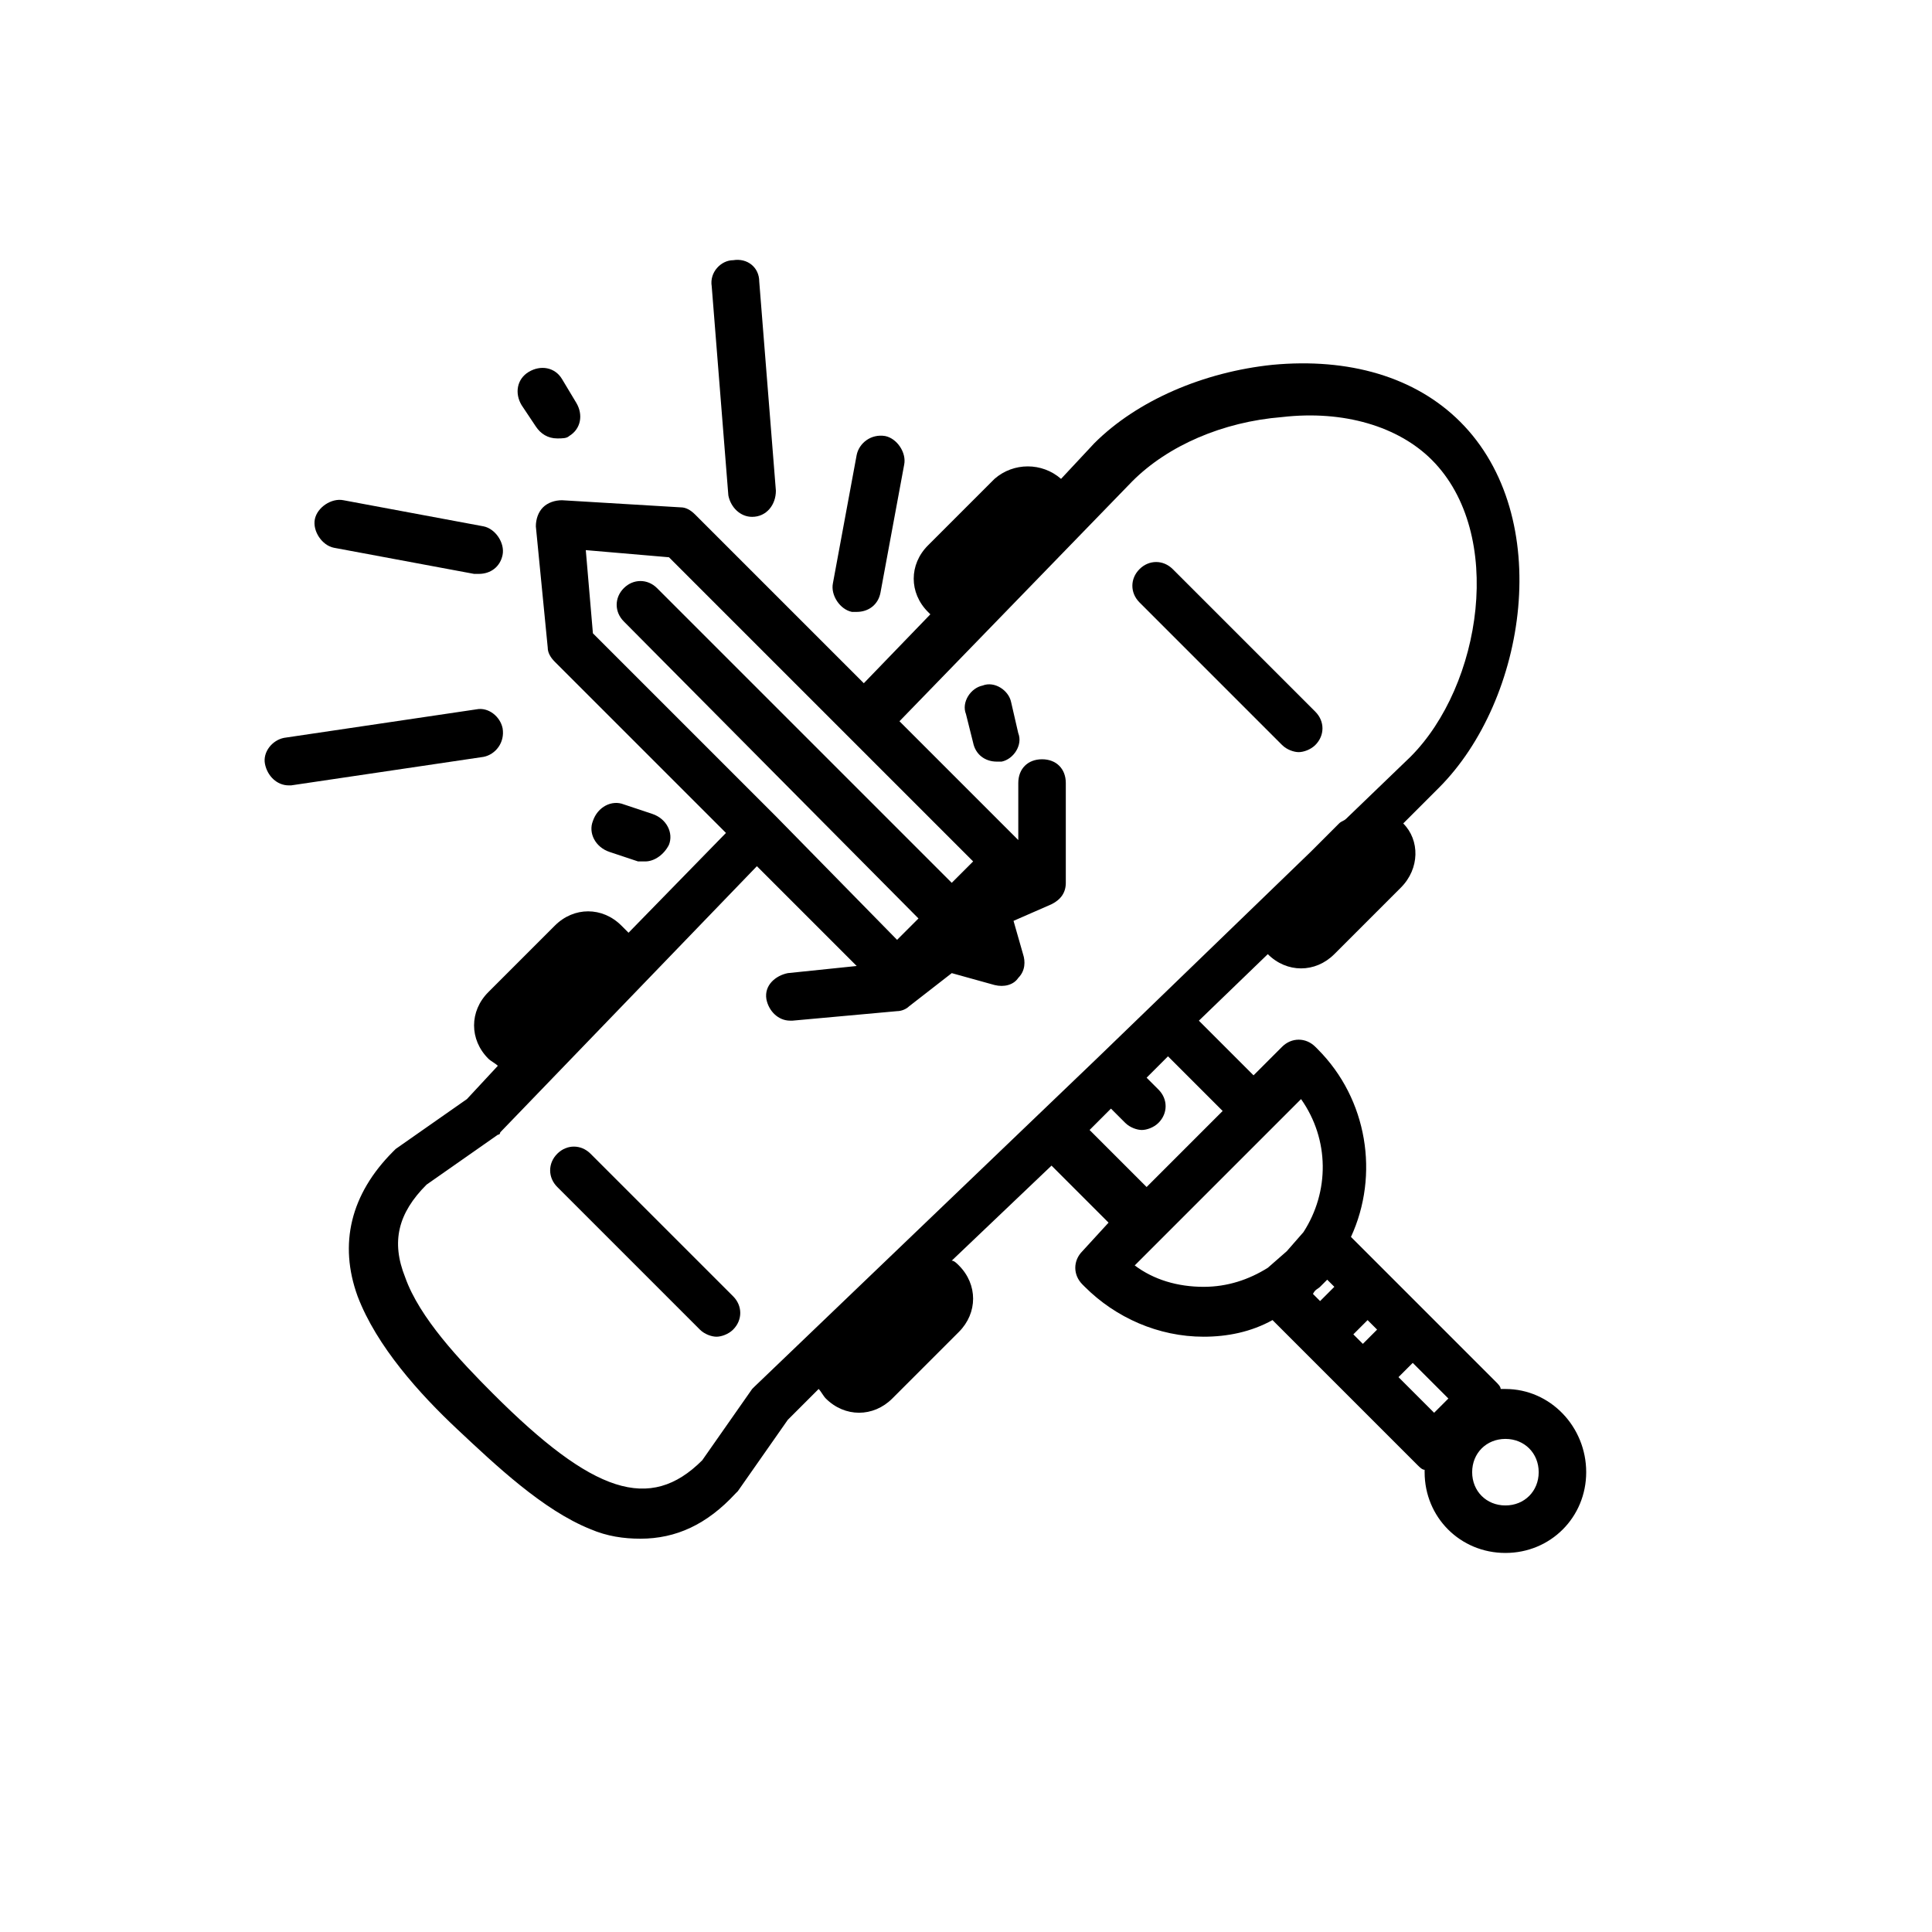 <?xml version="1.0" encoding="UTF-8"?>
<!-- Uploaded to: SVG Repo, www.svgrepo.com, Generator: SVG Repo Mixer Tools -->
<svg fill="#000000" width="800px" height="800px" version="1.1" viewBox="144 144 512 512" xmlns="http://www.w3.org/2000/svg">
 <g>
  <path d="m542.95 512.1h-1.258c0-0.629-0.629-1.258-1.258-1.891l-38.414-38.414c7.559-16.375 4.41-36.527-8.816-49.75l-0.629-0.629c-2.519-2.519-6.297-2.519-8.816 0l-7.559 7.559-14.484-14.484 18.262-17.633c2.519 2.519 5.668 3.777 8.816 3.777s6.297-1.258 8.816-3.777l17.633-17.633c5.039-5.039 5.039-12.594 0.629-17.004l9.445-9.445c23.301-23.301 30.859-71.793 5.668-96.984-11.965-11.965-29.598-17.004-49.75-15.113-18.262 1.891-35.895 9.445-47.23 20.781l-8.816 9.445c-5.039-4.41-12.594-4.41-17.633 0l-17.633 17.633c-5.039 5.039-5.039 12.594 0 17.633l0.629 0.629-17.633 18.262-44.715-44.715c-1.258-1.258-2.519-1.891-3.777-1.891l-31.492-1.887c-1.891 0-3.777 0.629-5.039 1.891-1.258 1.258-1.891 3.148-1.891 5.039l3.148 32.117c0 1.258 0.629 2.519 1.891 3.777l45.344 45.344-25.82 26.449c-0.629-0.629-1.258-1.258-1.891-1.891-5.039-5.039-12.594-5.039-17.633 0l-17.633 17.633c-5.039 5.039-5.039 12.594 0 17.633 0.629 0.629 1.891 1.258 2.519 1.891l-8.188 8.816-18.895 13.227-0.629 0.629c-11.336 11.336-14.484 24.562-9.445 38.414 5.039 13.227 16.375 25.82 26.449 35.266 10.078 9.445 22.672 21.41 35.266 26.449 4.41 1.891 8.816 2.519 13.227 2.519 9.445 0 17.633-3.777 25.191-11.965l0.629-0.629 13.227-18.895 8.188-8.188c0.629 0.629 1.258 1.891 1.891 2.519 2.519 2.519 5.668 3.777 8.816 3.777 3.148 0 6.297-1.258 8.816-3.777l17.633-17.633c2.519-2.519 3.777-5.668 3.777-8.816 0-3.148-1.258-6.297-3.777-8.816-0.629-0.629-1.258-1.258-1.891-1.258l26.449-25.191 15.113 15.113-6.926 7.559c-2.519 2.519-2.519 6.297 0 8.816l0.629 0.629c8.188 8.188 19.523 13.227 31.488 13.227 6.297 0 12.594-1.258 18.262-4.41l38.418 38.418c0.629 0.629 1.258 1.258 1.891 1.258v0.629c0 11.965 9.445 21.41 21.41 21.41s21.41-9.445 21.41-21.41c0.004-11.965-9.441-22.039-21.41-22.039zm-243.71-222.31 22.043 1.891 80.609 80.609-5.668 5.668-78.094-78.09c-2.519-2.519-6.297-2.519-8.816 0-2.519 2.519-2.519 6.297 0 8.816l78.09 78.719-5.668 5.668-32.117-32.746-48.492-48.492zm44.711 221.68-0.629 0.629-13.227 18.895c-13.855 13.855-28.969 8.816-55.418-17.633-8.816-8.816-19.523-20.152-23.301-30.859-3.777-9.445-1.891-17.004 5.668-24.562l18.895-13.227c0.629 0 0.629-0.629 0.629-0.629l68.016-70.535 26.449 26.449-18.262 1.891c-3.148 0.629-6.297 3.148-5.668 6.926 0.629 3.148 3.148 5.668 6.297 5.668h0.629l27.711-2.519c1.258 0 2.519-0.629 3.148-1.258l11.336-8.816 11.336 3.148c2.519 0.629 5.039 0 6.297-1.891 1.891-1.891 1.891-4.41 1.258-6.297l-2.519-8.812 10.078-4.41c2.519-1.258 3.777-3.148 3.777-5.668v-26.449c0-3.777-2.519-6.297-6.297-6.297s-6.297 2.519-6.297 6.297v15.113l-31.488-31.488 61.715-63.605c9.445-9.445 23.93-15.742 39.676-17.004 16.375-1.891 30.859 2.519 39.676 11.336 19.523 19.523 13.227 59.828-5.668 78.719l-17.004 16.375c-0.629 0.629-1.258 0.629-1.891 1.258l-7.559 7.559-56.68 54.789zm94.465-73.68 3.777 3.777c1.258 1.258 3.148 1.891 4.41 1.891 1.258 0 3.148-0.629 4.41-1.891 2.519-2.519 2.519-6.297 0-8.816l-3.148-3.148 5.668-5.668 14.484 14.484-20.152 20.152-15.113-15.113zm64.234 59.828 3.777-3.777 2.519 2.519-3.777 3.777zm-57.938-18.266 44.082-44.082c7.559 10.707 7.559 24.562 0.629 35.266l-4.406 5.039-5.039 4.41c-5.039 3.148-10.707 5.039-17.004 5.039-6.926-0.004-13.223-1.891-18.262-5.672zm49.121 5.668c0.629-0.629 1.258-1.258 1.891-1.891l1.891 1.891-3.777 3.777-1.891-1.891c0.629-1.258 1.258-1.258 1.887-1.887zm20.781 23.934 3.777-3.777 9.445 9.445-3.777 3.777zm28.34 34.004c-5.039 0-8.816-3.777-8.816-8.816 0-5.039 3.777-8.816 8.816-8.816s8.816 3.777 8.816 8.816c0 5.039-3.777 8.816-8.816 8.816z"/>
  <path d="m483.76 341.43c1.258 1.258 3.148 1.891 4.41 1.891 1.258 0 3.148-0.629 4.41-1.891 2.519-2.519 2.519-6.297 0-8.816l-37.785-37.785c-2.519-2.519-6.297-2.519-8.816 0-2.519 2.519-2.519 6.297 0 8.816z"/>
  <path d="m300.5 449.75c-2.519-2.519-6.297-2.519-8.816 0-2.519 2.519-2.519 6.297 0 8.816l37.785 37.785c1.258 1.258 3.148 1.891 4.41 1.891 1.258 0 3.148-0.629 4.41-1.891 2.519-2.519 2.519-6.297 0-8.816z"/>
  <path d="m313.09 372.29h1.891c2.519 0 5.039-1.891 6.297-4.41 1.258-3.148-0.629-6.926-4.41-8.188l-7.559-2.519c-3.148-1.258-6.926 0.629-8.188 4.41-1.258 3.148 0.629 6.926 4.41 8.188z"/>
  <path d="m411.96 330.09c-0.629-3.148-4.41-5.668-7.559-4.41-3.148 0.629-5.668 4.41-4.41 7.559l1.891 7.559c0.629 3.148 3.148 5.039 6.297 5.039h1.258c3.148-0.629 5.668-4.41 4.41-7.559z"/>
  <path d="m369.77 306.16h1.258c3.148 0 5.668-1.891 6.297-5.039l6.297-34.008c0.629-3.148-1.891-6.926-5.039-7.559-3.777-0.629-6.926 1.891-7.559 5.039l-6.297 34.008c-0.625 3.148 1.895 6.93 5.043 7.559z"/>
  <path d="m343.32 280.97s0.629 0 0 0c3.777 0 6.297-3.148 6.297-6.926l-4.41-55.418c0-3.777-3.148-6.297-6.926-5.668-3.148 0-6.297 3.148-5.668 6.926l4.41 55.418c0.629 3.148 3.148 5.668 6.297 5.668z"/>
  <path d="m232.48 289.16 37.156 6.926h1.258c3.148 0 5.668-1.891 6.297-5.039s-1.891-6.926-5.039-7.559l-37.156-6.926c-3.148-0.629-6.926 1.891-7.559 5.039-0.625 3.152 1.895 6.93 5.043 7.559z"/>
  <path d="m286.01 257.04c1.258 1.891 3.148 3.148 5.668 3.148 1.258 0 2.519 0 3.148-0.629 3.148-1.891 3.777-5.668 1.891-8.816l-3.781-6.297c-1.891-3.148-5.668-3.777-8.816-1.891-3.148 1.891-3.777 5.668-1.891 8.816z"/>
  <path d="m277.2 337.02c-0.629-3.148-3.777-5.668-6.926-5.039l-51.012 7.559c-3.148 0.629-5.668 3.777-5.039 6.926s3.148 5.668 6.297 5.668h0.629l51.012-7.559c3.148-0.629 5.668-3.777 5.039-7.555z"/>
 </g>
</svg>